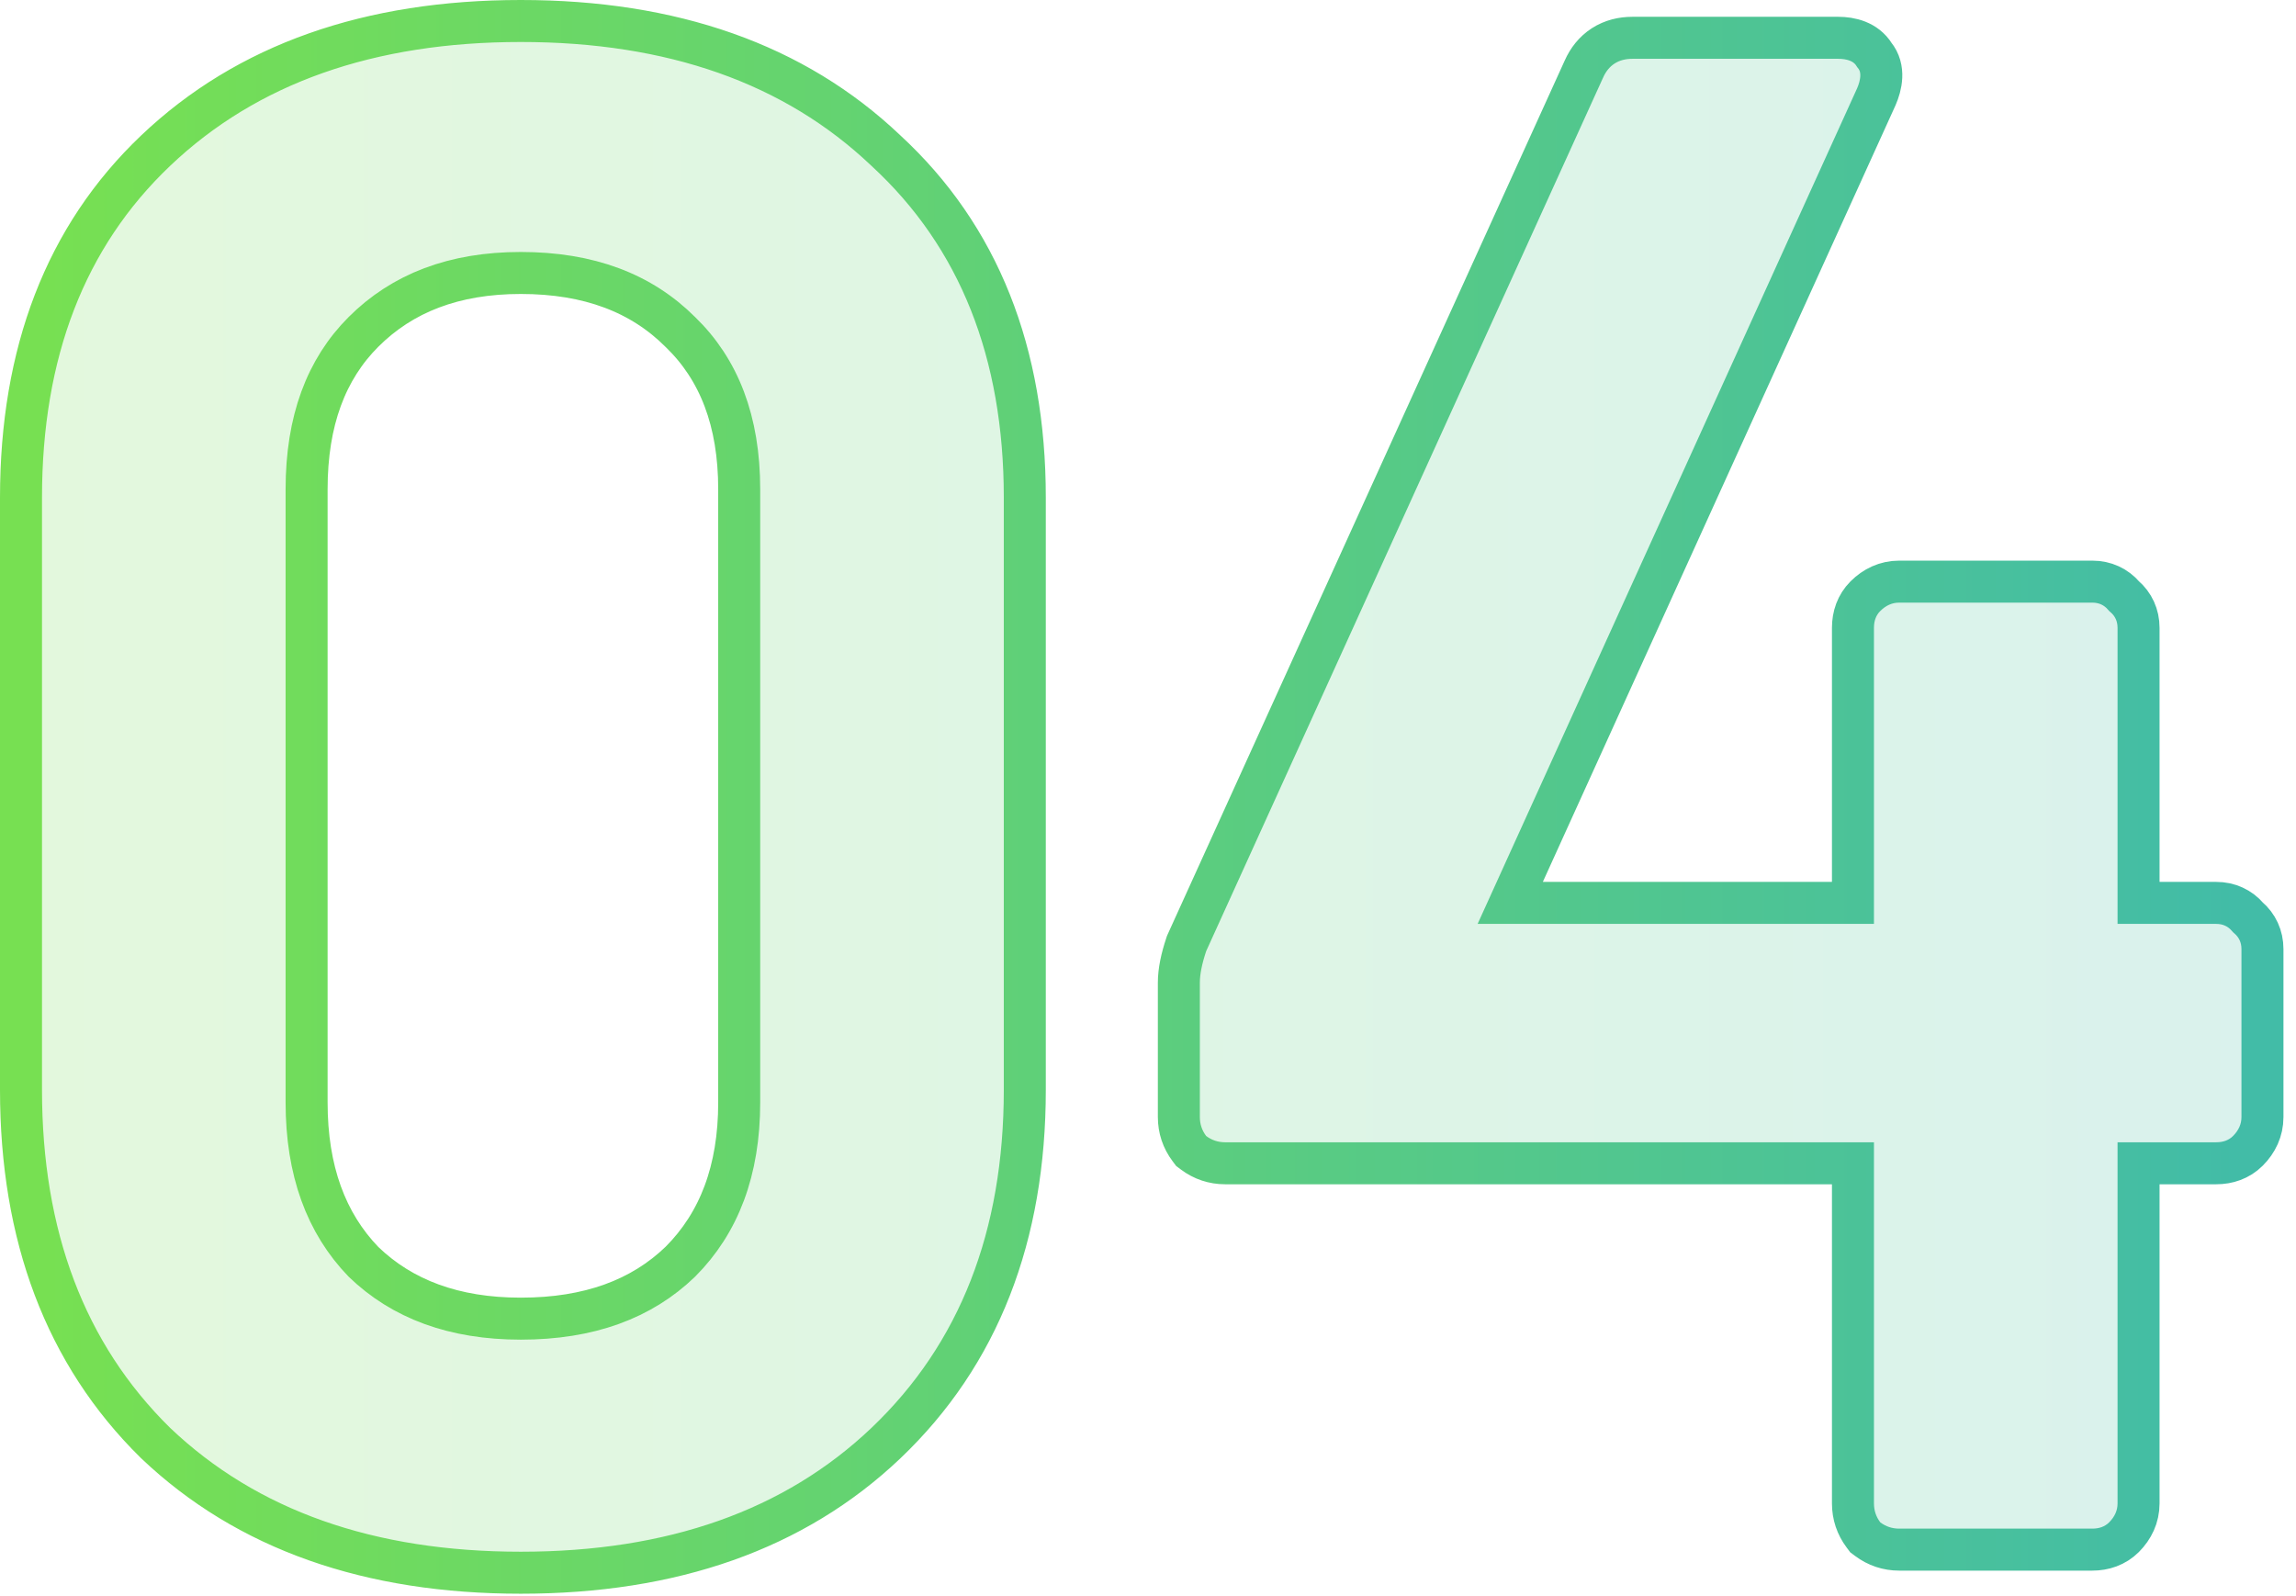 <svg width="164" height="114" viewBox="0 0 164 114" fill="none" xmlns="http://www.w3.org/2000/svg">
<path d="M11.098 103.069L11.107 103.078L11.116 103.087C17.655 109.309 26.407 112.35 37.2 112.35C47.993 112.35 56.745 109.309 63.284 103.087L63.285 103.086C69.93 96.757 73.2 88.288 73.2 77.85V35.55C73.2 25.212 69.93 16.886 63.275 10.755C56.737 4.538 47.988 1.5 37.2 1.5C26.407 1.5 17.655 4.541 11.116 10.763C4.663 16.899 1.5 25.223 1.5 35.55V77.85C1.5 88.274 4.66 96.737 11.098 103.069ZM48.589 23.711L48.598 23.719L48.607 23.728C51.356 26.389 52.8 30.067 52.8 34.95V78.75C52.8 83.627 51.359 87.365 48.598 90.131C45.834 92.8 42.09 94.2 37.2 94.2C32.424 94.2 28.729 92.809 25.961 90.139C23.297 87.376 21.9 83.635 21.9 78.75V34.95C21.9 30.052 23.303 26.368 25.961 23.711C28.733 20.938 32.428 19.5 37.2 19.5C42.082 19.5 45.822 20.944 48.589 23.711ZM133.104 109.65L133.232 109.821L133.404 109.95C134.064 110.445 134.829 110.7 135.654 110.7H149.454C150.275 110.7 151.083 110.442 151.715 109.811C152.356 109.17 152.754 108.351 152.754 107.4V83.1H158.304C159.125 83.1 159.933 82.842 160.565 82.211C161.206 81.57 161.604 80.751 161.604 79.8V67.8C161.604 66.9 161.242 66.109 160.57 65.534C159.995 64.862 159.204 64.5 158.304 64.5H152.754V44.85C152.754 43.95 152.392 43.159 151.72 42.584C151.145 41.912 150.354 41.55 149.454 41.55H135.654C134.703 41.55 133.884 41.948 133.243 42.589C132.612 43.22 132.354 44.029 132.354 44.85V64.5H107.874L134.02 6.92L134.026 6.906L134.033 6.891C134.349 6.153 134.684 4.909 133.88 3.922C133.267 2.936 132.163 2.7 131.304 2.7H116.604C115.875 2.7 115.155 2.866 114.518 3.276C113.881 3.685 113.432 4.27 113.136 4.935C113.135 4.937 113.134 4.939 113.133 4.941L84.788 67.329L84.756 67.401L84.731 67.476C84.406 68.451 84.204 69.373 84.204 70.2V79.8C84.204 80.625 84.459 81.39 84.954 82.05L85.082 82.221L85.254 82.35C85.914 82.845 86.679 83.1 87.504 83.1H132.354V107.4C132.354 108.225 132.609 108.99 133.104 109.65ZM152.754 82.349C152.754 82.349 152.754 82.349 152.754 82.35V82.349ZM132.354 65.251C132.354 65.251 132.354 65.251 132.354 65.25V65.251Z" fill="url(#paint0_linear_2653_1728)" fill-opacity="0.2" stroke="url(#paint1_linear_2653_1728)" stroke-width="3"/>
<defs>
<linearGradient id="paint0_linear_2653_1728" x1="-5.25" y1="49.2" x2="167.75" y2="49.2" gradientUnits="userSpaceOnUse">
<stop stop-color="#77E052"/>
<stop offset="1" stop-color="#42BCA7"/>
</linearGradient>
<linearGradient id="paint1_linear_2653_1728" x1="3" y1="56.925" x2="160.104" y2="56.925" gradientUnits="userSpaceOnUse">
<stop stop-color="#77E052"/>
<stop offset="1" stop-color="#42BCA7"/>
</linearGradient>
</defs>
</svg>
